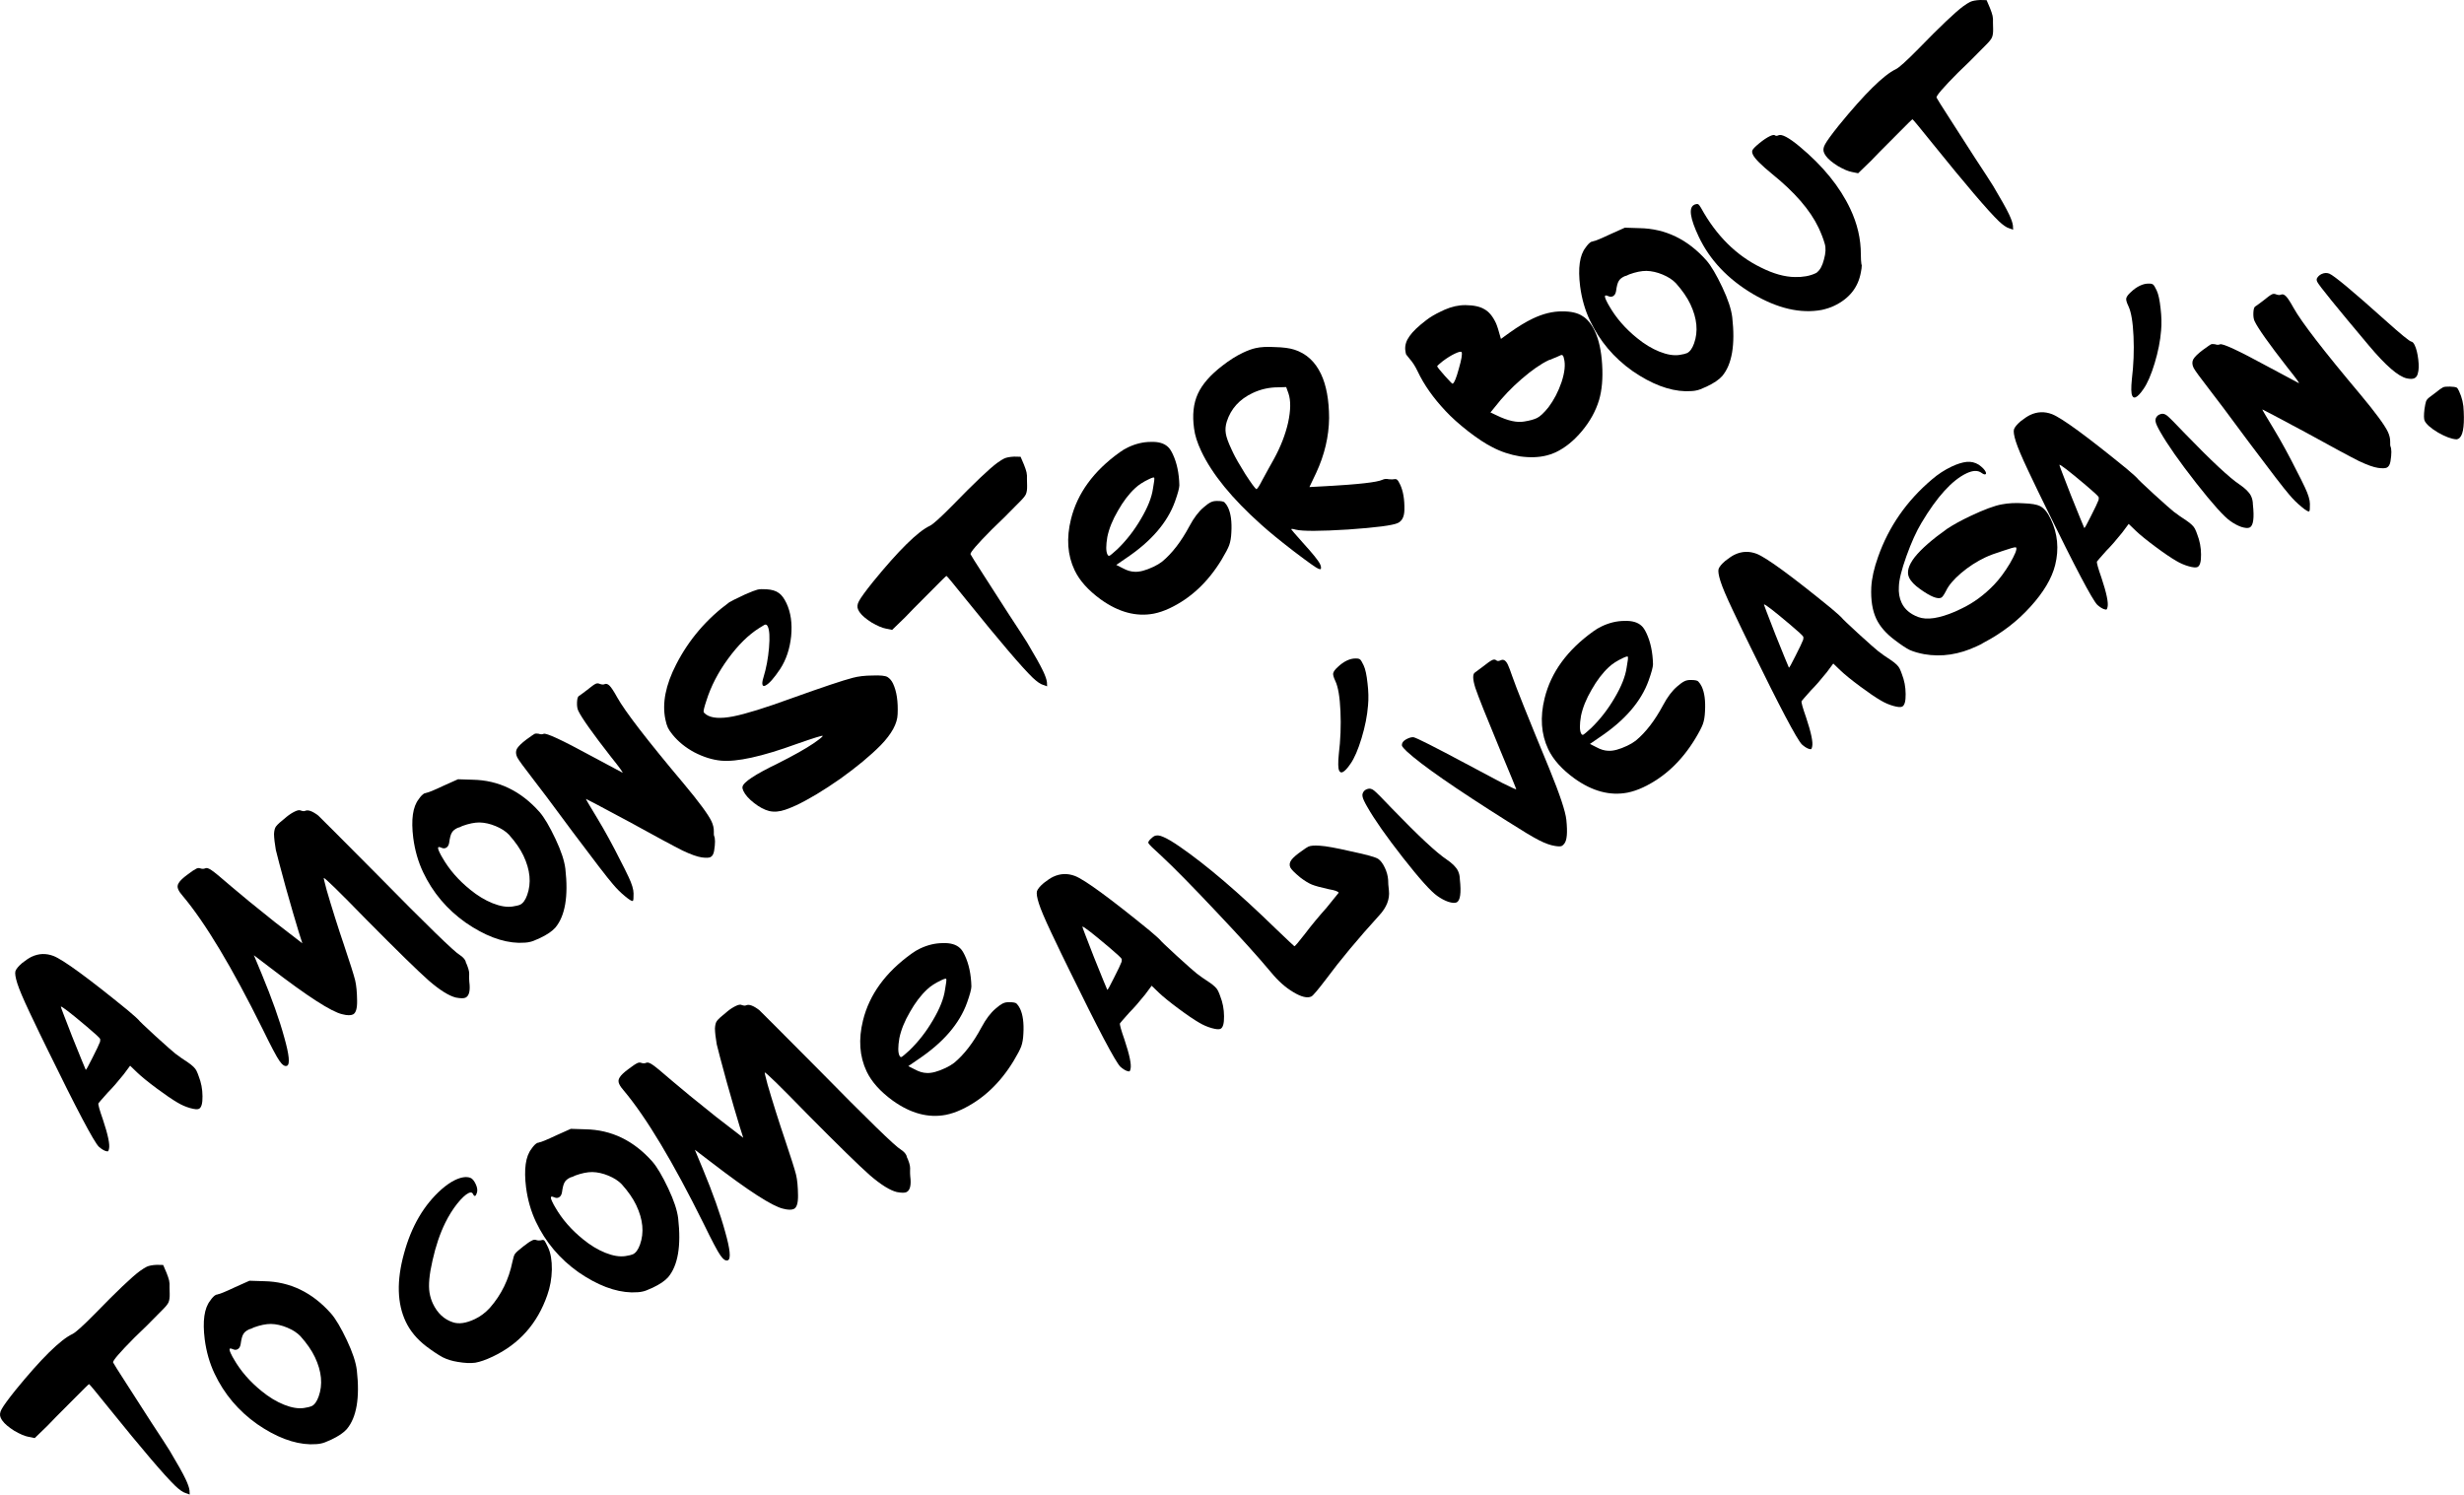 <?xml version="1.0" encoding="UTF-8"?> <svg xmlns="http://www.w3.org/2000/svg" viewBox="0 0 385.522 233.871" fill="none"><path d="M13.605 160.663C11.029 158.489 9.665 157.438 9.514 157.509C9.484 157.523 10.083 159.102 11.311 162.245C12.569 165.374 13.269 167.089 13.412 167.391C13.454 167.481 13.796 166.877 14.436 165.579C15.106 164.267 15.512 163.411 15.655 163.012C15.69 162.774 15.694 162.625 15.665 162.565C15.58 162.384 14.893 161.75 13.605 160.663ZM3.47 150.688C4.061 150.224 4.553 149.9 4.945 149.714C6.06 149.188 7.201 149.146 8.369 149.589C9.907 150.189 13.795 153.033 20.035 158.121C21.089 159.024 21.63 159.505 21.658 159.566C21.715 159.686 22.591 160.526 24.286 162.084C25.967 163.612 27.013 164.537 27.424 164.859C27.893 165.228 28.553 165.689 29.406 166.245C30.111 166.723 30.556 167.157 30.741 167.549C30.898 167.88 31.011 168.159 31.081 168.384C31.476 169.377 31.677 170.425 31.683 171.529C31.702 172.662 31.516 173.321 31.124 173.507C30.883 173.621 30.422 173.581 29.74 173.387C29.059 173.193 28.409 172.91 27.791 172.539C26.981 172.073 25.894 171.334 24.53 170.32C23.165 169.306 22.148 168.478 21.476 167.837L20.359 166.761L19.345 168.125C18.394 169.312 17.568 170.256 16.867 170.956C15.904 172.038 15.414 172.601 15.398 172.646C15.335 172.823 15.569 173.671 16.103 175.188C16.9 177.577 17.217 179.105 17.053 179.772C17.019 179.935 16.98 180.046 16.934 180.105C16.918 180.149 16.872 180.17 16.798 180.169C16.754 180.153 16.65 180.128 16.486 180.095C16.176 179.984 15.83 179.76 15.45 179.423C14.663 178.616 12.001 173.57 7.464 164.285C6.665 162.672 5.716 160.705 4.619 158.385C3.636 156.306 2.999 154.801 2.706 153.87C2.414 152.939 2.316 152.303 2.413 151.962C2.54 151.607 2.892 151.183 3.47 150.688Z" fill="black"></path><path d="M44.856 127.805C45.281 127.457 45.72 127.176 46.172 126.962C46.563 126.777 46.855 126.731 47.047 126.824C47.357 126.936 47.588 126.956 47.739 126.884C48.191 126.671 48.879 126.917 49.803 127.623C49.993 127.791 53.042 130.848 58.949 136.793C66.766 144.749 71.101 148.967 71.955 149.448C72.381 149.726 72.673 150.031 72.829 150.362C72.858 150.422 72.886 150.52 72.913 150.654C72.97 150.775 73.019 150.881 73.062 150.971C73.231 151.407 73.336 151.745 73.375 151.984C73.415 152.224 73.424 152.477 73.403 152.745C73.397 153.043 73.405 153.334 73.429 153.618C73.607 155.009 73.41 155.839 72.837 156.11C72.566 156.238 72.066 156.235 71.339 156.099C70.256 155.837 68.844 154.956 67.103 153.456C65.392 151.942 62.137 148.762 57.338 143.915C53.037 139.496 50.811 137.322 50.661 137.393C50.631 137.408 50.781 138.037 51.111 139.282C51.457 140.482 51.888 141.901 52.404 143.538C52.919 145.174 53.373 146.563 53.766 147.705C54.759 150.664 55.359 152.556 55.564 153.381C55.755 154.175 55.858 155.251 55.873 156.608C55.891 157.816 55.674 158.527 55.222 158.741C54.861 158.912 54.302 158.9 53.546 158.704C51.854 158.324 48.113 155.908 42.322 151.456L39.726 149.476L40.958 152.433C42.544 156.255 43.716 159.553 44.475 162.328C45.25 165.059 45.396 166.538 44.914 166.766C44.583 166.923 44.186 166.668 43.723 166.002C43.275 165.366 42.402 163.714 41.104 161.046C36.307 151.368 32.136 144.418 28.592 140.195C28.286 139.86 28.055 139.527 27.898 139.195C27.727 138.834 27.749 138.491 27.965 138.168C28.167 137.814 28.624 137.377 29.336 136.856C29.958 136.378 30.42 136.068 30.721 135.925C30.932 135.825 31.126 135.807 31.304 135.871C31.614 135.982 31.89 135.981 32.131 135.867C32.342 135.767 32.668 135.871 33.108 136.179C33.535 136.457 34.531 137.277 36.096 138.638C37.589 139.923 39.902 141.816 43.038 144.315L47.305 147.607L46.74 145.828C46.253 144.252 45.574 141.918 44.702 138.828C43.847 135.692 43.331 133.743 43.154 132.979C42.982 131.991 42.888 131.169 42.873 130.512C42.9 129.946 43.006 129.546 43.19 129.312C43.39 129.033 43.945 128.53 44.856 127.805Z" fill="black"></path><path d="M75.02 128.698C74.245 128.696 73.354 128.878 72.347 129.243C72.256 129.286 72.121 129.35 71.94 129.435C71.775 129.476 71.662 129.511 71.602 129.54C71.15 129.754 70.846 130.008 70.691 130.302C70.521 130.567 70.382 131.093 70.276 131.881C70.207 132.282 70.037 132.547 69.766 132.675C69.555 132.775 69.331 132.77 69.095 132.66C68.859 132.551 68.696 132.517 68.606 132.56C68.485 132.617 68.532 132.872 68.745 133.324C68.916 133.685 69.074 133.98 69.218 134.206C70.28 136.064 71.735 137.736 73.58 139.223C74.723 140.157 75.885 140.861 77.067 141.335C78.25 141.808 79.29 141.98 80.187 141.851C80.771 141.759 81.168 141.664 81.379 141.564C81.831 141.35 82.2 140.844 82.486 140.045C83.153 138.181 82.96 136.134 81.906 133.904C81.407 132.85 80.649 131.752 79.63 130.611C79.12 130.078 78.429 129.631 77.557 129.269C76.685 128.906 75.84 128.716 75.02 128.698ZM65.506 125.067C65.829 124.582 66.142 124.268 66.443 124.125C66.473 124.111 66.526 124.105 66.6 124.107L66.691 124.064C67.005 124.026 67.915 123.651 69.421 122.939L71.658 121.937L73.96 122.01C78.014 122.084 81.503 123.772 84.427 127.072C85.154 127.908 85.981 129.305 86.907 131.264C87.79 133.132 88.307 134.694 88.458 135.95C88.945 140.255 88.422 143.322 86.891 145.152C86.387 145.723 85.577 146.271 84.462 146.798C83.708 147.154 83.16 147.359 82.816 147.411C82.486 147.493 81.933 147.533 81.158 147.531C78.58 147.459 75.815 146.406 72.863 144.373C69.927 142.296 67.704 139.66 66.194 136.466C65.424 134.838 64.912 133.053 64.657 131.109C64.302 128.253 64.585 126.239 65.506 125.067Z" fill="black"></path><path d="M91.868 107.958C92.506 107.435 92.946 107.117 93.187 107.003C93.398 106.903 93.621 106.908 93.857 107.018C94.168 107.129 94.414 107.142 94.595 107.056C94.836 106.942 95.095 107.023 95.372 107.297C95.649 107.572 96.046 108.177 96.562 109.112C97.795 111.332 101.274 115.844 106.999 122.65C109.381 125.506 110.822 127.461 111.32 128.515C111.577 129.058 111.699 129.59 111.688 130.112C111.68 130.484 111.69 130.7 111.718 130.761C111.918 131.183 111.923 131.973 111.733 133.132C111.647 133.652 111.453 133.983 111.152 134.125C110.911 134.239 110.456 134.252 109.787 134.162C109.073 134.057 108.075 133.7 106.791 133.09C105.538 132.466 102.767 130.974 98.481 128.613C93.986 126.202 91.724 125.005 91.694 125.019C91.664 125.033 91.821 125.327 92.166 125.902C92.497 126.445 92.929 127.163 93.461 128.055C94.641 130.004 95.88 132.275 97.18 134.868C97.538 135.547 97.93 136.339 98.358 137.243C98.87 138.328 99.127 139.183 99.128 139.81C99.142 140.54 99.104 140.927 99.013 140.97C98.863 141.041 98.451 140.793 97.777 140.227C97.118 139.691 96.491 139.065 95.895 138.352C95.095 137.439 92.993 134.709 89.59 130.161C86.217 125.599 84.218 122.931 83.594 122.156C81.984 120.078 81.094 118.858 80.923 118.497C80.695 118.014 80.675 117.582 80.862 117.198C81.08 116.8 81.583 116.304 82.371 115.711C83.114 115.175 83.53 114.886 83.621 114.844C83.771 114.772 83.988 114.762 84.27 114.813C84.58 114.924 84.841 114.93 85.052 114.83C85.444 114.645 87.923 115.796 92.491 118.282C95.703 120.008 97.332 120.879 97.376 120.894C97.554 120.958 96.967 120.147 95.618 118.463C92.718 114.746 91.004 112.33 90.477 111.215C90.321 110.883 90.256 110.435 90.283 109.869C90.311 109.303 90.415 108.977 90.595 108.892C90.686 108.849 91.11 108.538 91.868 107.958Z" fill="black"></path><path d="M114.127 94.228C114.293 94.112 115.115 93.705 116.592 93.007C117.54 92.596 118.179 92.349 118.509 92.267C118.839 92.185 119.309 92.165 119.919 92.208C120.753 92.257 121.397 92.45 121.852 92.788C122.293 93.096 122.691 93.626 123.047 94.38C123.731 95.826 123.976 97.554 123.783 99.562C123.575 101.541 123.001 103.25 122.06 104.691C121.088 106.145 120.316 107.008 119.744 107.279C119.533 107.378 119.392 107.353 119.32 107.202C119.22 106.991 119.267 106.582 119.459 105.975C119.893 104.553 120.18 103.017 120.321 101.365C120.462 99.713 120.397 98.6 120.126 98.028C119.998 97.757 119.829 97.671 119.618 97.771C119.588 97.785 119.315 97.95 118.801 98.267C117.123 99.319 115.5 100.916 113.932 103.058C112.364 105.2 111.227 107.397 110.522 109.647C110.17 110.698 110.03 111.299 110.102 111.45C110.13 111.51 110.262 111.632 110.496 111.816C111.319 112.386 112.711 112.484 114.672 112.11C116.663 111.721 119.719 110.774 123.837 109.27C128.692 107.528 131.891 106.458 133.436 106.06C134.32 105.826 135.352 105.707 136.53 105.703C137.724 105.655 138.497 105.731 138.851 105.933C139.218 106.165 139.509 106.507 139.723 106.959C140.293 108.164 140.533 109.765 140.444 111.761C140.397 113.221 139.519 114.834 137.81 116.601C136.163 118.264 134.045 120.022 131.454 121.873C128.85 123.694 126.553 125.075 124.564 126.015C124.082 126.243 123.525 126.469 122.894 126.694C121.977 127.017 121.126 127.088 120.34 126.906C119.584 126.711 118.795 126.291 117.974 125.646C117.154 125.002 116.601 124.378 116.316 123.776C116.188 123.504 116.14 123.287 116.174 123.124C116.279 122.411 118.117 121.191 121.689 119.466C124.162 118.223 126.026 117.176 127.282 116.324C128.282 115.63 128.76 115.238 128.717 115.148C128.675 115.057 127.308 115.482 124.619 116.422C119.208 118.39 115.267 119.257 112.798 119.024C111.444 118.89 110.059 118.457 108.644 117.725C107.259 116.978 106.123 116.059 105.238 114.966C104.889 114.541 104.644 114.177 104.502 113.876C104.345 113.545 104.213 113.109 104.105 112.57C103.579 110.054 104.142 107.188 105.793 103.974C107.788 100.082 110.566 96.833 114.127 94.228Z" fill="black"></path><path d="M156.04 72.423C156.509 72.09 156.864 71.867 157.106 71.753C157.467 71.582 157.991 71.482 158.678 71.452L159.684 71.474L160.215 72.716C160.413 73.212 160.546 73.61 160.614 73.91C160.682 74.21 160.704 74.568 160.68 74.985C160.686 75.388 160.694 75.716 160.703 75.97C160.72 76.552 160.658 77.005 160.516 77.33C160.391 77.61 160.077 77.999 159.574 78.495C159.467 78.582 159.193 78.859 158.75 79.326C158.324 79.749 157.774 80.304 157.103 80.99C156.418 81.645 155.786 82.258 155.206 82.827C152.858 85.19 151.741 86.493 151.855 86.734C151.955 86.945 152.625 88.01 153.864 89.932C155.09 91.822 156.416 93.887 157.843 96.125C159.286 98.319 160.238 99.786 160.698 100.527C161.935 102.597 162.767 104.084 163.194 104.988C163.551 105.741 163.754 106.327 163.804 106.746L163.835 107.395L163.169 107.156C162.784 107.044 162.263 106.682 161.605 106.071C159.911 104.438 156.438 100.366 151.184 93.853C149.21 91.394 148.179 90.149 148.09 90.117C148.046 90.101 147.276 90.852 145.782 92.37C143.403 94.748 142.008 96.163 141.595 96.617L139.584 98.563L138.605 98.362C138.04 98.26 137.302 97.946 136.389 97.419C135.492 96.847 134.877 96.327 134.545 95.857C134.457 95.751 134.364 95.592 134.264 95.381C134.079 94.99 134.126 94.543 134.406 94.043C134.701 93.497 135.416 92.514 136.551 91.093C140.612 86.113 143.591 83.174 145.49 82.277C145.972 82.049 147.136 81.001 148.981 79.133C152.429 75.586 154.782 73.349 156.04 72.423Z" fill="black"></path><path d="M180.592 74.752C180.549 74.662 180.287 74.731 179.804 74.959C178.87 75.4 178.137 75.876 177.604 76.386C176.63 77.289 175.731 78.47 174.909 79.927C174.072 81.355 173.52 82.722 173.253 84.029C173.03 85.351 173.032 86.253 173.26 86.735C173.331 86.886 173.404 86.962 173.479 86.963C173.523 86.979 173.561 86.98 173.591 86.966C173.741 86.895 174.151 86.553 174.821 85.942C176.238 84.571 177.465 82.996 178.504 81.214C179.572 79.419 180.203 77.83 180.398 76.448C180.584 75.438 180.649 74.873 180.592 74.752ZM175.177 70.786C175.587 70.482 176.032 70.216 176.515 69.988C177.69 69.432 178.866 69.153 180.045 69.149C181.238 69.101 182.135 69.359 182.733 69.924C182.982 70.138 183.235 70.516 183.491 71.059C184.132 72.415 184.477 74.04 184.524 75.935C184.515 76.382 184.287 77.227 183.842 78.469C182.666 81.754 180.119 84.709 176.199 87.337L174.655 88.398L175.673 88.913C176.321 89.27 176.943 89.455 177.539 89.468C178.298 89.515 179.281 89.253 180.486 88.684C180.998 88.441 181.444 88.175 181.823 87.886C183.388 86.593 184.815 84.738 186.106 82.321C186.79 81.039 187.527 80.064 188.317 79.396C188.758 79.003 189.145 78.728 189.476 78.571C189.747 78.443 190.069 78.383 190.442 78.391C191.068 78.39 191.454 78.466 191.6 78.618C191.818 78.847 191.999 79.111 192.141 79.413C192.583 80.347 192.756 81.648 192.659 83.316C192.627 84.105 192.515 84.766 192.325 85.299C192.15 85.787 191.753 86.546 191.134 87.576C188.999 91.093 186.289 93.627 183.004 95.18C182.161 95.579 181.334 95.859 180.526 96.02C177.786 96.541 175.021 95.802 172.232 93.802C170.266 92.372 168.898 90.844 168.129 89.216C167.017 86.866 166.83 84.208 167.566 81.242C168.565 77.193 171.102 73.708 175.177 70.786Z" fill="black"></path><path d="M199.985 60.607C198.583 60.606 197.25 60.904 195.984 61.503C193.935 62.472 192.59 63.955 191.949 65.954C191.741 66.606 191.69 67.238 191.796 67.852C191.887 68.435 192.182 69.254 192.681 70.309L192.959 70.897C193.301 71.62 193.933 72.722 194.854 74.204C195.791 75.641 196.363 76.421 196.569 76.545L196.614 76.524C196.765 76.453 197.051 76.004 197.472 75.179C197.643 74.839 197.969 74.243 198.45 73.389C198.947 72.49 199.227 71.989 199.289 71.886C200.36 69.942 201.111 68.02 201.541 66.121C201.956 64.192 201.974 62.671 201.596 61.56L201.238 60.568L199.985 60.607ZM191.293 57.195C192.37 56.354 193.436 55.684 194.49 55.185C195.244 54.829 195.905 54.59 196.475 54.469C197.239 54.292 198.246 54.239 199.497 54.312C200.764 54.34 201.767 54.474 202.508 54.713C204.373 55.306 205.769 56.582 206.695 58.541C207.521 60.289 207.941 62.579 207.953 65.412C207.919 68.304 207.244 71.167 205.929 74.001L204.874 76.214L207.516 76.071C212.547 75.794 215.469 75.463 216.283 75.079C216.584 74.936 216.92 74.906 217.291 74.989C217.678 75.027 217.954 75.026 218.119 74.985C218.358 74.946 218.522 74.979 218.609 75.085C218.726 75.177 218.877 75.419 219.062 75.811C219.547 76.836 219.771 78.168 219.735 79.807C219.712 80.85 219.369 81.528 218.706 81.842C217.922 82.212 215.336 82.55 210.945 82.856C206.541 83.132 203.797 83.138 202.714 82.876C202.285 82.747 202.054 82.727 202.022 82.816C202.065 82.906 202.676 83.613 203.854 84.936C205.383 86.61 206.275 87.718 206.532 88.261C206.618 88.441 206.667 88.584 206.679 88.689C206.704 88.898 206.687 89.017 206.627 89.045C206.611 89.09 206.492 89.072 206.27 88.993C205.959 88.882 204.711 87.997 202.526 86.338C200.327 84.65 198.584 83.225 197.298 82.063C192.765 78.012 189.651 74.194 187.955 70.607C187.329 69.282 186.952 68.095 186.826 67.049C186.53 64.94 186.726 63.133 187.415 61.627C188.104 60.121 189.397 58.644 191.293 57.195Z" fill="black"></path><path d="M244.176 55.588C243.664 55.83 243.25 56.007 242.935 56.119C242.874 56.148 242.784 56.191 242.663 56.247C242.529 56.274 242.416 56.309 242.326 56.352C241.09 56.936 239.674 57.919 238.078 59.3C236.482 60.681 235.101 62.127 233.935 63.637L233.199 64.538L234.195 65.007C235.921 65.85 237.36 66.165 238.513 65.952C239.336 65.821 239.989 65.642 240.471 65.414C240.953 65.186 241.554 64.625 242.275 63.731C243.135 62.587 243.82 61.268 244.33 59.773C244.826 58.249 244.95 57.029 244.702 56.114C244.623 55.635 244.448 55.459 244.176 55.588ZM227.632 55.335C227.059 55.605 226.432 55.994 225.75 56.501C225.188 56.951 224.891 57.22 224.86 57.309L224.881 57.354C224.966 57.535 225.366 58.028 226.079 58.834C226.777 59.61 227.171 60.014 227.26 60.046L227.305 60.024C227.546 59.91 227.861 59.135 228.251 57.697C228.67 56.245 228.816 55.383 228.688 55.112C228.617 54.961 228.264 55.036 227.632 55.335ZM223.163 50.092C223.754 49.628 224.517 49.175 225.451 48.734L225.994 48.477C227.123 47.98 228.224 47.736 229.298 47.745C230.594 47.759 231.581 47.974 232.258 48.392C232.95 48.765 233.546 49.479 234.045 50.533C234.23 50.925 234.495 51.758 234.839 53.033C235.249 52.729 235.688 52.411 236.158 52.078C237.536 51.095 238.768 50.347 239.853 49.834C241.45 49.079 242.971 48.71 244.417 48.727C245.774 48.712 246.828 48.951 247.577 49.445C248.343 49.894 248.996 50.692 249.537 51.837C250.165 53.163 250.544 54.901 250.674 57.051C250.807 59.2 250.647 61.046 250.195 62.586C249.68 64.305 248.787 65.925 247.516 67.448C246.245 68.97 244.871 70.081 243.394 70.779C242.942 70.993 242.484 71.154 242.019 71.263C240.805 71.579 239.409 71.63 237.834 71.417C236.274 71.158 234.831 70.679 233.504 69.979C232.442 69.449 231.186 68.623 229.734 67.503C228.268 66.353 227.084 65.29 226.181 64.316C224.258 62.276 222.805 60.216 221.822 58.137C221.438 57.323 221.012 56.657 220.547 56.14C220.198 55.715 220.017 55.487 220.003 55.457C219.96 55.367 219.913 55.112 219.863 54.694C219.819 53.977 220.043 53.281 220.535 52.606C221.013 51.901 221.889 51.063 223.163 50.092Z" fill="black"></path><path d="M257.593 42.388C256.816 42.386 255.926 42.568 254.919 42.933C254.827 42.976 254.692 43.04 254.512 43.125C254.347 43.166 254.235 43.201 254.175 43.23C253.722 43.443 253.418 43.698 253.263 43.992C253.093 44.257 252.953 44.783 252.848 45.571C252.778 45.972 252.608 46.237 252.338 46.365C252.126 46.465 251.904 46.46 251.666 46.35C251.431 46.241 251.266 46.207 251.176 46.25C251.057 46.307 251.104 46.561 251.316 47.013C251.489 47.375 251.646 47.669 251.789 47.896C252.853 49.754 254.307 51.426 256.151 52.913C257.295 53.847 258.457 54.551 259.639 55.025C260.821 55.498 261.86 55.67 262.76 55.541C263.342 55.449 263.739 55.354 263.951 55.254C264.404 55.04 264.771 54.534 265.058 53.735C265.725 51.871 265.53 49.824 264.476 47.594C263.979 46.54 263.219 45.442 262.202 44.301C261.69 43.768 261.001 43.321 260.129 42.958C259.257 42.596 258.412 42.406 257.593 42.388ZM248.077 38.756C248.401 38.272 248.713 37.958 249.015 37.815C249.045 37.801 249.097 37.795 249.172 37.796L249.262 37.754C249.576 37.716 250.487 37.341 251.993 36.629L254.23 35.627L256.531 35.7C260.586 35.774 264.074 37.462 267 40.761C267.727 41.597 268.551 42.995 269.478 44.954C270.36 46.822 270.877 48.384 271.03 49.64C271.517 53.945 270.995 57.012 269.463 58.842C268.958 59.413 268.149 59.961 267.032 60.488C266.28 60.845 265.73 61.049 265.388 61.101C265.058 61.183 264.504 61.223 263.729 61.221C261.151 61.149 258.387 60.096 255.434 58.063C252.498 55.986 250.274 53.35 248.765 50.156C247.996 48.528 247.483 46.743 247.228 44.799C246.873 41.943 247.157 39.929 248.077 38.756Z" fill="black"></path><path d="M274.175 23.543C274.253 23.321 274.613 22.949 275.25 22.426C275.889 21.903 276.449 21.528 276.931 21.3C277.291 21.129 277.546 21.083 277.693 21.16C277.826 21.283 278.011 21.287 278.253 21.173C278.765 20.931 279.869 21.514 281.568 22.923C285.214 25.956 287.857 29.205 289.494 32.67C290.606 35.021 291.158 37.396 291.15 39.796C291.158 40.125 291.165 40.416 291.175 40.669C291.185 40.923 291.203 41.117 291.23 41.252L291.27 41.454C291.3 41.44 291.305 41.492 291.288 41.611C291.288 41.686 291.275 41.82 291.258 42.013C291.238 42.207 291.203 42.407 291.155 42.615C290.728 44.991 289.326 46.742 286.945 47.867C286.403 48.124 285.766 48.333 285.031 48.496C281.708 49.108 278.103 48.269 274.218 45.976C270.318 43.654 267.504 40.669 265.78 37.023C264.414 34.13 264.181 32.47 265.086 32.043L265.221 31.979C265.445 31.909 265.61 31.905 265.713 31.967C265.818 32.029 265.963 32.219 266.148 32.536C268.529 36.867 271.657 39.978 275.537 41.868C277.468 42.835 279.232 43.329 280.829 43.349C282.096 43.377 283.165 43.184 284.039 42.771C284.099 42.742 284.159 42.714 284.219 42.686C284.264 42.627 284.304 42.59 284.334 42.576C284.789 42.214 285.139 41.55 285.384 40.586C285.659 39.608 285.699 38.797 285.504 38.151C285.284 37.371 284.959 36.529 284.532 35.625C283.235 32.883 280.799 30.071 277.226 27.189C275.542 25.81 274.558 24.819 274.273 24.216C274.143 23.945 274.11 23.721 274.175 23.543Z" fill="black"></path><path d="M307.183 0.971C307.651 0.638 308.008 0.415 308.248 0.301C308.61 0.13 309.135 0.03 309.819 0L310.826 0.022L311.358 1.264C311.556 1.76 311.688 2.158 311.756 2.458C311.826 2.758 311.846 3.116 311.823 3.533C311.828 3.936 311.836 4.264 311.846 4.518C311.863 5.1 311.801 5.553 311.658 5.878C311.533 6.158 311.218 6.547 310.716 7.042C310.609 7.13 310.336 7.407 309.892 7.874C309.467 8.297 308.917 8.852 308.245 9.538C307.561 10.193 306.928 10.806 306.349 11.374C304 13.738 302.883 15.041 302.998 15.282C303.098 15.493 303.768 16.558 305.007 18.479C306.231 20.37 307.558 22.435 308.985 24.673C310.429 26.867 311.381 28.334 311.841 29.075C313.077 31.145 313.909 32.631 314.337 33.536C314.694 34.289 314.896 34.875 314.946 35.293L314.976 35.943L314.312 35.704C313.927 35.591 313.405 35.23 312.748 34.619C311.054 32.986 307.581 28.914 302.326 22.401C300.352 19.942 299.32 18.697 299.233 18.665C299.188 18.649 298.418 19.4 296.924 20.918C294.546 23.296 293.149 24.711 292.737 25.165L290.726 27.111L289.746 26.91C289.181 26.808 288.444 26.494 287.532 25.967C286.635 25.395 286.018 24.875 285.686 24.405C285.601 24.299 285.506 24.14 285.406 23.929C285.221 23.538 285.269 23.091 285.549 22.591C285.843 22.045 286.558 21.062 287.692 19.641C291.755 14.661 294.733 11.722 296.632 10.825C297.114 10.597 298.279 9.549 300.122 7.681C303.57 4.134 305.924 1.897 307.183 0.971Z" fill="black"></path><path d="M21.886 198.889C22.356 198.557 22.711 198.333 22.952 198.22C23.314 198.049 23.838 197.948 24.524 197.919L25.53 197.941L26.062 199.183C26.26 199.679 26.393 200.077 26.461 200.377C26.529 200.677 26.551 201.035 26.526 201.452C26.532 201.855 26.54 202.183 26.549 202.437C26.566 203.018 26.504 203.472 26.363 203.796C26.237 204.077 25.923 204.465 25.42 204.961C25.314 205.048 25.039 205.326 24.597 205.793C24.17 206.216 23.621 206.77 22.95 207.456C22.264 208.112 21.632 208.725 21.053 209.293C18.705 211.657 17.588 212.959 17.701 213.2C17.801 213.411 18.471 214.477 19.711 216.398C20.937 218.289 22.263 220.353 23.69 222.592C25.132 224.785 26.084 226.252 26.545 226.993C27.782 229.063 28.614 230.55 29.041 231.454C29.397 232.208 29.6 232.794 29.651 233.212L29.681 233.861L29.015 233.623C28.63 233.51 28.109 233.148 27.452 232.537C25.758 230.905 22.284 226.832 17.03 220.32C15.057 217.861 14.025 216.616 13.937 216.584C13.892 216.568 13.123 217.319 11.628 218.837C9.25 221.215 7.854 222.63 7.442 223.083L5.431 225.029L4.451 224.829C3.887 224.727 3.148 224.413 2.235 223.885C1.338 223.314 0.724 222.793 0.391 222.324C0.304 222.218 0.21 222.059 0.111 221.848C-0.074 221.456 -0.027 221.01 0.252 220.509C0.547 219.964 1.262 218.981 2.397 217.56C6.458 212.58 9.438 209.641 11.336 208.744C11.818 208.516 12.982 207.468 14.827 205.6C18.275 202.053 20.628 199.816 21.886 198.889Z" fill="black"></path><path d="M42.393 207.168C41.618 207.166 40.727 207.348 39.72 207.713C39.629 207.756 39.494 207.82 39.313 207.906C39.148 207.947 39.035 207.981 38.975 208.01C38.523 208.224 38.219 208.478 38.064 208.773C37.894 209.037 37.755 209.564 37.649 210.351C37.58 210.753 37.41 211.017 37.139 211.145C36.928 211.245 36.705 211.24 36.468 211.131C36.232 211.021 36.069 210.988 35.979 211.03C35.858 211.087 35.905 211.342 36.118 211.794C36.289 212.156 36.447 212.45 36.591 212.676C37.653 214.534 39.108 216.206 40.954 217.693C42.096 218.628 43.258 219.332 44.441 219.805C45.623 220.278 46.663 220.451 47.56 220.321C48.144 220.23 48.541 220.134 48.752 220.034C49.204 219.821 49.573 219.314 49.859 218.516C50.526 216.652 50.333 214.605 49.279 212.375C48.78 211.32 48.022 210.222 47.003 209.082C46.493 208.548 45.802 208.101 44.93 207.739C44.058 207.377 43.213 207.186 42.393 207.168ZM32.879 203.537C33.202 203.052 33.515 202.738 33.816 202.596C33.846 202.581 33.899 202.575 33.973 202.577L34.064 202.534C34.378 202.496 35.288 202.121 36.795 201.409L39.031 200.407L41.333 200.48C45.387 200.555 48.876 202.242 51.8 205.542C52.527 206.378 53.354 207.775 54.28 209.734C55.163 211.602 55.68 213.164 55.831 214.42C56.318 218.725 55.795 221.792 54.264 223.622C53.76 224.193 52.95 224.742 51.835 225.269C51.082 225.625 50.533 225.829 50.189 225.881C49.859 225.963 49.306 226.003 48.531 226.001C45.953 225.929 43.188 224.877 40.236 222.843C37.3 220.766 35.077 218.13 33.567 214.936C32.797 213.309 32.285 211.523 32.03 209.579C31.675 206.723 31.958 204.709 32.879 203.537Z" fill="black"></path><path d="M69.109 186.077C69.869 185.423 70.566 184.946 71.198 184.647C72.163 184.191 72.956 184.074 73.577 184.297C73.888 184.408 74.171 184.735 74.427 185.277C74.655 185.759 74.728 186.186 74.645 186.557C74.451 187.239 74.233 187.323 73.991 186.811C73.877 186.57 73.654 186.528 73.323 186.684C72.841 186.912 72.24 187.473 71.519 188.367C70.829 189.246 70.21 190.239 69.664 191.345C68.837 193.027 68.175 194.98 67.679 197.206C67.168 199.401 67.011 201.098 67.208 202.295C67.314 202.908 67.488 203.471 67.73 203.984C68.443 205.49 69.495 206.468 70.887 206.916C71.804 207.219 72.941 207.051 74.297 206.409C75.171 205.996 75.959 205.403 76.662 204.628C78.436 202.609 79.608 200.212 80.176 197.436C80.309 196.783 80.445 196.369 80.583 196.193C80.737 195.973 81.178 195.58 81.907 195.014C82.468 194.565 82.93 194.254 83.291 194.083C83.502 193.984 83.696 193.966 83.874 194.029C84.14 194.124 84.438 194.131 84.768 194.049C84.963 193.993 85.111 194.034 85.213 194.17C85.3 194.277 85.479 194.616 85.75 195.189C86.163 196.063 86.361 197.222 86.344 198.668C86.312 200.084 86.074 201.413 85.63 202.656C84.085 207.11 81.234 210.32 77.075 212.286C76.02 212.784 75.119 213.1 74.37 213.232C73.608 213.335 72.684 213.292 71.6 213.104C70.723 212.966 69.946 212.725 69.268 212.382C68.575 212.009 67.715 211.438 66.689 210.67C65.237 209.55 64.17 208.266 63.486 206.82C62.132 203.957 62.039 200.406 63.206 196.168C64.359 191.899 66.327 188.535 69.109 186.077Z" fill="black"></path><path d="M92.671 183.4C91.896 183.398 91.004 183.579 89.998 183.945C89.907 183.987 89.771 184.051 89.591 184.137C89.426 184.178 89.313 184.213 89.253 184.241C88.801 184.455 88.497 184.709 88.341 185.004C88.172 185.269 88.033 185.795 87.926 186.583C87.858 186.984 87.688 187.248 87.417 187.377C87.206 187.476 86.983 187.472 86.746 187.362C86.51 187.252 86.347 187.219 86.256 187.262C86.136 187.319 86.183 187.573 86.396 188.025C86.567 188.387 86.725 188.681 86.869 188.908C87.931 190.765 89.385 192.437 91.231 193.924C92.374 194.859 93.536 195.563 94.718 196.037C95.901 196.51 96.941 196.682 97.838 196.552C98.422 196.461 98.819 196.365 99.03 196.266C99.482 196.052 99.851 195.546 100.137 194.747C100.804 192.883 100.611 190.836 99.557 188.606C99.058 187.551 98.299 186.454 97.281 185.313C96.771 184.78 96.08 184.332 95.208 183.97C94.336 183.608 93.491 183.418 92.671 183.4ZM83.156 179.768C83.48 179.283 83.793 178.97 84.094 178.827C84.124 178.813 84.176 178.806 84.251 178.808L84.341 178.766C84.655 178.728 85.566 178.353 87.072 177.64L89.309 176.638L91.611 176.711C95.665 176.786 99.154 178.473 102.078 181.773C102.805 182.609 103.631 184.007 104.557 185.965C105.441 187.834 105.958 189.396 106.109 190.651C106.596 194.956 106.074 198.024 104.542 199.854C104.037 200.424 103.228 200.973 102.113 201.5C101.359 201.856 100.811 202.06 100.467 202.112C100.137 202.194 99.584 202.234 98.809 202.232C96.231 202.161 93.466 201.108 90.514 199.075C87.578 196.997 85.355 194.361 83.844 191.167C83.075 189.54 82.563 187.754 82.308 185.81C81.953 182.955 82.236 180.941 83.156 179.768Z" fill="black"></path><path d="M113.844 158.237C114.269 157.889 114.708 157.608 115.16 157.394C115.551 157.209 115.843 157.163 116.035 157.256C116.346 157.368 116.576 157.388 116.727 157.316C117.179 157.103 117.867 157.349 118.791 158.055C118.981 158.224 122.03 161.28 127.937 167.225C135.754 175.181 140.089 179.399 140.943 179.88C141.369 180.158 141.661 180.463 141.818 180.794C141.846 180.854 141.874 180.952 141.901 181.087C141.958 181.207 142.008 181.313 142.05 181.403C142.22 181.839 142.324 182.177 142.363 182.416C142.403 182.656 142.412 182.909 142.391 183.177C142.385 183.475 142.393 183.766 142.417 184.05C142.595 185.441 142.398 186.271 141.825 186.542C141.554 186.67 141.055 186.667 140.327 186.531C139.244 186.269 137.832 185.388 136.091 183.888C134.38 182.375 131.125 179.194 126.327 174.347C122.025 169.928 119.799 167.754 119.649 167.825C119.619 167.84 119.769 168.469 120.099 169.714C120.446 170.915 120.877 172.333 121.392 173.97C121.908 175.606 122.362 176.995 122.754 178.137C123.747 181.096 124.347 182.988 124.552 183.813C124.743 184.607 124.846 185.683 124.861 187.04C124.879 188.248 124.663 188.959 124.211 189.173C123.849 189.344 123.29 189.332 122.534 189.136C120.843 188.756 117.101 186.34 111.31 181.888L108.714 179.908L109.946 182.865C111.532 186.687 112.704 189.985 113.463 192.76C114.238 195.491 114.384 196.971 113.902 197.199C113.571 197.355 113.174 197.1 112.711 196.434C112.263 195.798 111.39 194.146 110.092 191.478C105.295 181.8 101.125 174.85 97.58 170.627C97.274 170.292 97.043 169.959 96.886 169.627C96.715 169.266 96.738 168.923 96.953 168.6C97.155 168.247 97.612 167.809 98.324 167.288C98.946 166.81 99.408 166.5 99.709 166.357C99.92 166.257 100.114 166.239 100.292 166.303C100.602 166.414 100.878 166.413 101.119 166.299C101.33 166.199 101.656 166.303 102.097 166.611C102.523 166.889 103.519 167.709 105.084 169.07C106.576 170.355 108.891 172.248 112.026 174.747L116.292 178.039L115.728 176.26C115.241 174.684 114.562 172.351 113.691 169.26C112.835 166.125 112.319 164.175 112.142 163.411C111.97 162.423 111.876 161.601 111.861 160.944C111.888 160.378 111.994 159.978 112.178 159.744C112.378 159.465 112.933 158.962 113.844 158.237Z" fill="black"></path><path d="M148.053 153.181C148.01 153.09 147.748 153.159 147.266 153.387C146.332 153.829 145.598 154.304 145.065 154.815C144.091 155.718 143.193 156.898 142.37 158.356C141.534 159.784 140.982 161.151 140.714 162.457C140.491 163.779 140.494 164.681 140.722 165.164C140.793 165.314 140.866 165.39 140.94 165.392C140.985 165.408 141.022 165.409 141.052 165.394C141.203 165.323 141.613 164.982 142.282 164.37C143.699 163 144.927 161.424 145.965 159.643C147.033 157.847 147.665 156.259 147.859 154.876C148.046 153.866 148.11 153.301 148.053 153.181ZM142.639 149.214C143.048 148.91 143.494 148.645 143.976 148.416C145.151 147.861 146.328 147.581 147.506 147.577C148.7 147.529 149.596 147.788 150.195 148.352C150.444 148.567 150.696 148.945 150.953 149.487C151.594 150.843 151.938 152.469 151.986 154.363C151.976 154.81 151.748 155.655 151.304 156.898C150.128 160.182 147.58 163.138 143.661 165.765L142.116 166.827L143.134 167.341C143.782 167.699 144.404 167.884 145 167.897C145.76 167.943 146.742 167.682 147.947 167.112C148.46 166.87 148.905 166.604 149.285 166.314C150.849 165.021 152.276 163.167 153.567 160.75C154.252 159.468 154.989 158.493 155.779 157.824C156.22 157.431 156.606 157.157 156.937 157C157.209 156.871 157.531 156.811 157.903 156.82C158.529 156.819 158.916 156.894 159.061 157.047C159.28 157.275 159.46 157.54 159.603 157.841C160.044 158.775 160.217 160.076 160.121 161.744C160.088 162.534 159.977 163.195 159.786 163.727C159.611 164.216 159.214 164.975 158.595 166.005C156.46 169.521 153.75 172.056 150.466 173.609C149.622 174.008 148.796 174.287 147.987 174.449C145.247 174.97 142.482 174.23 139.694 172.231C137.727 170.8 136.359 169.272 135.59 167.645C134.479 165.294 134.292 162.636 135.028 159.67C136.027 155.622 138.564 152.137 142.639 149.214Z" fill="black"></path><path d="M173.437 148.149C170.861 145.975 169.497 144.923 169.347 144.995C169.317 145.009 169.915 146.588 171.144 149.731C172.402 152.86 173.102 154.575 173.244 154.876C173.287 154.967 173.628 154.363 174.268 153.065C174.938 151.753 175.345 150.897 175.488 150.498C175.523 150.26 175.526 150.111 175.498 150.05C175.412 149.87 174.725 149.236 173.437 148.149ZM163.302 138.174C163.894 137.71 164.386 137.385 164.777 137.2C165.892 136.673 167.034 136.631 168.202 137.074C169.739 137.675 173.628 140.519 179.867 145.607C180.921 146.51 181.462 146.991 181.49 147.052C181.547 147.172 182.424 148.011 184.119 149.57C185.8 151.098 186.845 152.023 187.256 152.345C187.725 152.713 188.386 153.175 189.238 153.731C189.943 154.208 190.388 154.643 190.574 155.035C190.73 155.366 190.844 155.645 190.913 155.87C191.309 156.863 191.509 157.911 191.515 159.014C191.534 160.148 191.349 160.807 190.957 160.993C190.716 161.106 190.254 161.066 189.573 160.872C188.891 160.678 188.241 160.396 187.623 160.024C186.814 159.559 185.726 158.82 184.362 157.805C182.998 156.791 181.98 155.964 181.308 155.323L180.191 154.247L179.177 155.611C178.227 156.798 177.401 157.741 176.699 158.442C175.736 159.524 175.247 160.087 175.231 160.131C175.167 160.309 175.402 161.156 175.935 162.674C176.732 165.062 177.049 166.59 176.885 167.258C176.852 167.421 176.812 167.532 176.766 167.59C176.75 167.635 176.705 167.656 176.63 167.655C176.586 167.639 176.482 167.614 176.319 167.581C176.008 167.469 175.663 167.246 175.283 166.909C174.495 166.102 171.833 161.055 167.296 151.771C166.497 150.158 165.549 148.191 164.452 145.871C163.469 143.791 162.831 142.286 162.539 141.356C162.246 140.425 162.148 139.789 162.245 139.448C162.372 139.093 162.725 138.668 163.302 138.174Z" fill="black"></path><path d="M179.959 131.35C180.264 131.059 180.477 130.885 180.597 130.828C180.959 130.656 181.42 130.696 181.981 130.948C182.572 131.184 183.441 131.695 184.586 132.481C188.801 135.392 193.814 139.677 199.623 145.337C201.507 147.138 202.471 148.046 202.515 148.062C202.604 148.094 203.163 147.443 204.191 146.109C205.143 144.847 206.269 143.486 207.569 142.023L209.454 139.694C209.354 139.483 208.844 139.3 207.923 139.146C206.647 138.864 205.758 138.621 205.255 138.416C204.753 138.211 204.157 137.848 203.468 137.326C202.56 136.575 202.035 136.049 201.892 135.748C201.707 135.356 201.76 134.962 202.052 134.566C202.344 134.17 202.922 133.675 203.785 133.083C204.194 132.779 204.504 132.577 204.715 132.477C205.047 132.321 205.651 132.275 206.53 132.338C207.438 132.388 209.072 132.685 211.43 133.229C213.805 133.729 215.205 134.118 215.632 134.396C216.014 134.657 216.361 135.12 216.675 135.783C216.974 136.416 217.146 137.053 217.192 137.695C217.184 138.068 217.224 138.62 217.312 139.353C217.461 140.683 216.963 141.969 215.818 143.212C212.471 146.895 209.684 150.241 207.456 153.248C206.181 154.92 205.423 155.813 205.182 155.927C204.55 156.226 203.615 156.004 202.379 155.261C201.157 154.548 199.98 153.501 198.847 152.119C196.887 149.765 194.026 146.6 190.267 142.626C186.494 138.621 183.621 135.703 181.648 133.87C180.435 132.785 179.778 132.137 179.678 131.925C179.621 131.805 179.715 131.613 179.959 131.35Z" fill="black"></path><path d="M209.326 104.361C209.783 103.923 210.252 103.591 210.734 103.363C211.217 103.135 211.681 103.026 212.128 103.036C212.456 103.028 212.686 103.085 212.818 103.207C212.935 103.299 213.115 103.601 213.357 104.114C213.628 104.686 213.831 105.623 213.966 106.923C214.117 108.179 214.144 109.327 214.046 110.369C213.922 111.977 213.586 113.684 213.039 115.491C212.492 117.298 211.911 118.642 211.295 119.523C210.817 120.228 210.413 120.659 210.081 120.816C209.84 120.929 209.655 120.851 209.527 120.58C209.356 120.218 209.338 119.36 209.472 118.006C209.745 115.776 209.832 113.541 209.732 111.303C209.632 109.064 209.368 107.492 208.941 106.588C208.67 106.016 208.553 105.611 208.588 105.373C208.639 105.091 208.885 104.753 209.326 104.361ZM213.206 124.15C213.333 123.795 213.592 123.562 213.982 123.451C214.297 123.339 214.631 123.421 214.983 123.697C215.335 123.973 216.283 124.926 217.827 126.555C221.938 130.806 224.773 133.448 226.33 134.481C227.256 135.113 227.854 135.715 228.124 136.287C228.31 136.679 228.404 137.114 228.409 137.591C228.645 139.728 228.477 140.932 227.904 141.203C227.633 141.331 227.194 141.299 226.587 141.107C226.01 140.9 225.442 140.597 224.885 140.197C223.901 139.519 222.111 137.527 219.515 134.219C216.904 130.881 215.04 128.223 213.92 126.245C213.762 125.988 213.59 125.664 213.405 125.272C213.177 124.79 213.111 124.416 213.206 124.15Z" fill="black"></path><path d="M232.025 104.303C232.693 103.766 233.177 103.426 233.479 103.284C233.72 103.17 233.928 103.182 234.104 103.32C234.25 103.472 234.489 103.47 234.82 103.314C235.242 103.114 235.609 103.346 235.923 104.009C236.094 104.371 236.319 104.964 236.599 105.79C237.159 107.443 239.11 112.309 242.45 120.39C244.063 124.347 244.937 126.975 245.072 128.275C245.281 130.278 245.172 131.528 244.743 132.026C244.605 132.201 244.476 132.318 244.355 132.375C244.175 132.46 243.824 132.46 243.304 132.374C242.591 132.269 241.748 131.967 240.775 131.468C239.802 130.97 238.153 129.979 235.831 128.497C227.639 123.336 222.396 119.694 220.103 117.571C219.694 117.174 219.454 116.901 219.382 116.75C219.326 116.63 219.329 116.481 219.392 116.303C219.488 116.037 219.761 115.797 220.213 115.583C220.575 115.412 220.89 115.337 221.158 115.358C221.647 115.458 224.383 116.838 229.364 119.498C231.633 120.711 233.505 121.706 234.979 122.484C236.469 123.218 237.221 123.562 237.237 123.518C237.253 123.473 236.418 121.435 234.733 117.402C232.581 112.225 231.281 108.969 230.833 107.632C230.401 106.25 230.389 105.445 230.797 105.215C230.857 105.187 231.266 104.883 232.025 104.303Z" fill="black"></path><path d="M254.699 102.764C254.657 102.673 254.395 102.742 253.912 102.97C252.978 103.412 252.246 103.888 251.711 104.398C250.739 105.3 249.84 106.481 249.017 107.939C248.181 109.367 247.629 110.734 247.361 112.04C247.139 113.362 247.141 114.264 247.369 114.746C247.44 114.897 247.513 114.973 247.588 114.975C247.632 114.991 247.669 114.991 247.699 114.977C247.85 114.906 248.26 114.565 248.93 113.953C250.347 112.583 251.574 111.007 252.613 109.226C253.68 107.43 254.312 105.841 254.507 104.459C254.692 103.449 254.757 102.884 254.699 102.764ZM249.286 98.798C249.695 98.493 250.142 98.227 250.624 98C251.799 97.444 252.975 97.164 254.152 97.16C255.346 97.112 256.243 97.37 256.843 97.935C257.09 98.149 257.343 98.528 257.6 99.07C258.24 100.426 258.585 102.052 258.632 103.946C258.622 104.393 258.395 105.238 257.95 106.481C256.776 109.765 254.227 112.721 250.307 115.348L248.764 116.41L249.781 116.924C250.429 117.281 251.052 117.467 251.649 117.48C252.406 117.526 253.39 117.265 254.594 116.695C255.107 116.453 255.551 116.187 255.931 115.897C257.495 114.604 258.924 112.75 260.214 110.333C260.898 109.051 261.635 108.075 262.425 107.407C262.867 107.014 263.254 106.739 263.584 106.583C263.856 106.455 264.179 106.394 264.551 106.403C265.176 106.402 265.563 106.477 265.708 106.629C265.928 106.858 266.108 107.123 266.25 107.424C266.692 108.358 266.865 109.659 266.767 111.327C266.735 112.117 266.625 112.778 266.432 113.31C266.258 113.798 265.863 114.557 265.243 115.588C263.107 119.104 260.398 121.639 257.113 123.192C256.268 123.59 255.444 123.87 254.634 124.031C251.894 124.553 249.13 123.813 246.341 121.813C244.374 120.384 243.007 118.855 242.237 117.228C241.126 114.877 240.939 112.219 241.675 109.253C242.674 105.205 245.211 101.72 249.286 98.798Z" fill="black"></path><path d="M280.084 97.732C277.508 95.558 276.144 94.506 275.994 94.578C275.964 94.592 276.564 96.171 277.791 99.314C279.047 102.443 279.75 104.158 279.892 104.459C279.934 104.55 280.274 103.946 280.916 102.648C281.586 101.336 281.991 100.48 282.136 100.081C282.171 99.843 282.173 99.694 282.146 99.634C282.058 99.453 281.374 98.819 280.084 97.732ZM269.95 87.757C270.54 87.293 271.032 86.968 271.424 86.783C272.539 86.256 273.681 86.214 274.85 86.657C276.387 87.258 280.274 90.102 286.516 95.19C287.567 96.093 288.11 96.574 288.137 96.634C288.195 96.755 289.072 97.594 290.766 99.153C292.447 100.681 293.491 101.606 293.904 101.928C294.371 102.296 295.033 102.758 295.885 103.313C296.59 103.791 297.037 104.226 297.222 104.618C297.377 104.949 297.492 105.228 297.561 105.453C297.956 106.446 298.156 107.494 298.161 108.597C298.181 109.731 297.996 110.39 297.604 110.575C297.364 110.689 296.902 110.649 296.22 110.455C295.538 110.261 294.888 109.979 294.271 109.607C293.461 109.142 292.375 108.402 291.01 107.388C289.646 106.374 288.627 105.547 287.955 104.905L286.838 103.83L285.823 105.194C284.874 106.381 284.047 107.324 283.347 108.025C282.383 109.107 281.893 109.67 281.878 109.714C281.813 109.892 282.048 110.74 282.583 112.257C283.38 114.645 283.697 116.173 283.532 116.84C283.5 117.004 283.46 117.115 283.412 117.173C283.397 117.218 283.352 117.239 283.277 117.237C283.232 117.222 283.13 117.197 282.965 117.163C282.655 117.052 282.311 116.828 281.931 116.492C281.141 115.685 278.48 110.638 273.943 101.354C273.143 99.741 272.197 97.774 271.1 95.454C270.115 93.375 269.478 91.869 269.186 90.938C268.893 90.008 268.796 89.372 268.893 89.031C269.018 88.676 269.371 88.251 269.95 87.757Z" fill="black"></path><path d="M302.281 75.016C303.223 74.202 304.253 73.532 305.367 73.005C306.241 72.591 307.028 72.348 307.73 72.274C308.403 72.214 309.027 72.362 309.599 72.717C310.159 73.118 310.516 73.483 310.671 73.815C310.771 74.026 310.761 74.16 310.641 74.217C310.519 74.274 310.321 74.202 310.042 74.002C309.469 73.572 308.687 73.592 307.693 74.062C305.432 75.131 303.078 77.718 300.632 81.824C299.828 83.163 299.043 84.898 298.281 87.028C297.519 89.158 297.127 90.745 297.102 91.788C297.037 92.741 297.182 93.594 297.539 94.347C298.009 95.342 298.871 96.076 300.127 96.551C301.474 97.058 303.403 96.773 305.917 95.695L306.911 95.225C308.75 94.356 310.449 93.111 312.005 91.49C312.842 90.614 313.667 89.507 314.471 88.167C315.261 86.798 315.593 85.978 315.463 85.707C315.451 85.677 315.421 85.654 315.376 85.638C315.184 85.619 314.516 85.805 313.375 86.198C312.218 86.56 311.293 86.905 310.599 87.232C309.275 87.859 308.018 88.674 306.834 89.676C305.679 90.665 304.897 91.587 304.49 92.443C304.165 93.077 303.91 93.436 303.73 93.522C303.156 93.793 302.064 93.351 300.447 92.197C299.568 91.581 298.983 90.972 298.698 90.37C298.301 89.526 298.593 88.466 299.575 87.19C300.617 85.886 302.311 84.403 304.66 82.74C305.644 82.091 306.859 81.424 308.305 80.74C310.444 79.729 312.075 79.124 313.197 78.925C314.247 78.724 315.381 78.667 316.603 78.754C317.837 78.796 318.699 78.942 319.186 79.191C319.821 79.518 320.381 80.194 320.863 81.219C321.947 83.509 322.177 85.907 321.555 88.413C321.033 90.504 319.738 92.682 317.677 94.948C315.643 97.199 313.225 99.062 310.419 100.536C310.266 100.607 310.079 100.714 309.852 100.859C309.612 100.973 309.429 101.058 309.31 101.115C306.536 102.426 303.785 102.842 301.052 102.364C300.16 102.196 299.413 101.978 298.808 101.711C298.231 101.43 297.454 100.913 296.47 100.161C295.105 99.147 294.139 98.037 293.569 96.832C292.957 95.536 292.694 93.89 292.784 91.894C292.859 90.494 293.214 88.907 293.851 87.131C295.52 82.397 298.331 78.359 302.281 75.016Z" fill="black"></path><path d="M326.302 75.883C323.726 73.709 322.362 72.658 322.212 72.729C322.179 72.743 322.779 74.322 324.008 77.465C325.265 80.594 325.965 82.309 326.107 82.611C326.15 82.701 326.492 82.097 327.132 80.799C327.801 79.487 328.208 78.631 328.351 78.232C328.386 77.994 328.391 77.845 328.361 77.785C328.276 77.604 327.589 76.97 326.302 75.883ZM316.165 65.908C316.758 65.444 317.25 65.119 317.642 64.934C318.756 64.407 319.898 64.365 321.065 64.809C322.604 65.409 326.492 68.253 332.731 73.341C333.785 74.244 334.325 74.725 334.355 74.786C334.412 74.906 335.287 75.745 336.983 77.304C338.665 78.832 339.709 79.757 340.119 80.079C340.589 80.447 341.251 80.909 342.103 81.465C342.807 81.943 343.252 82.377 343.437 82.769C343.594 83.1 343.707 83.379 343.777 83.604C344.171 84.597 344.374 85.645 344.379 86.748C344.399 87.882 344.211 88.541 343.822 88.727C343.579 88.84 343.117 88.8 342.437 88.607C341.755 88.413 341.106 88.13 340.486 87.758C339.677 87.293 338.59 86.554 337.226 85.539C335.861 84.525 334.844 83.698 334.172 83.057L333.056 81.981L332.041 83.345C331.092 84.532 330.265 85.475 329.563 86.176C328.601 87.258 328.111 87.821 328.093 87.866C328.031 88.043 328.266 88.891 328.798 90.408C329.595 92.797 329.912 94.324 329.75 94.992C329.715 95.155 329.675 95.266 329.63 95.325C329.615 95.369 329.568 95.39 329.495 95.389C329.45 95.373 329.345 95.348 329.183 95.315C328.873 95.203 328.526 94.98 328.146 94.643C327.359 93.836 324.698 88.789 320.161 79.505C319.361 77.892 318.412 75.925 317.315 73.605C316.333 71.526 315.696 70.021 315.403 69.09C315.109 68.159 315.011 67.523 315.109 67.182C315.236 66.827 315.588 66.402 316.165 65.908Z" fill="black"></path><path d="M333.408 45.7C333.865 45.263 334.335 44.931 334.817 44.703C335.299 44.475 335.764 44.366 336.211 44.376C336.538 44.368 336.768 44.425 336.901 44.547C337.018 44.639 337.198 44.942 337.44 45.454C337.71 46.027 337.913 46.963 338.05 48.263C338.2 49.519 338.227 50.667 338.13 51.709C338.005 53.316 337.668 55.024 337.123 56.831C336.576 58.638 335.994 59.982 335.379 60.863C334.899 61.568 334.497 61.999 334.165 62.155C333.922 62.269 333.738 62.191 333.61 61.92C333.44 61.558 333.42 60.7 333.555 59.346C333.828 57.116 333.915 54.881 333.815 52.643C333.715 50.404 333.453 48.833 333.026 47.929C332.753 47.356 332.636 46.951 332.671 46.713C332.721 46.431 332.968 46.093 333.408 45.7ZM337.288 65.49C337.415 65.135 337.675 64.902 338.065 64.791C338.38 64.679 338.715 64.761 339.067 65.037C339.417 65.313 340.366 66.266 341.91 67.895C346.02 72.146 348.856 74.788 350.413 75.821C351.34 76.453 351.937 77.055 352.207 77.627C352.394 78.019 352.487 78.454 352.492 78.931C352.729 81.068 352.559 82.272 351.987 82.543C351.717 82.671 351.277 82.639 350.67 82.447C350.093 82.24 349.526 81.937 348.969 81.537C347.984 80.859 346.193 78.867 343.597 75.559C340.988 72.221 339.122 69.563 338.003 67.586C337.845 67.328 337.673 67.004 337.488 66.612C337.261 66.13 337.193 65.756 337.288 65.49Z" fill="black"></path><path d="M354.156 47.009C354.793 46.486 355.232 46.168 355.472 46.054C355.685 45.954 355.907 45.959 356.144 46.069C356.454 46.18 356.699 46.193 356.881 46.107C357.121 45.994 357.381 46.074 357.658 46.348C357.936 46.623 358.333 47.228 358.848 48.164C360.082 50.383 363.56 54.895 369.284 61.701C371.668 64.557 373.107 66.512 373.607 67.567C373.864 68.109 373.986 68.641 373.974 69.163C373.966 69.535 373.976 69.751 374.004 69.812C374.204 70.234 374.209 71.024 374.019 72.183C373.934 72.703 373.739 73.034 373.439 73.176C373.197 73.29 372.742 73.303 372.072 73.213C371.36 73.108 370.361 72.751 369.077 72.141C367.825 71.517 365.054 70.025 360.767 67.664C356.272 65.254 354.011 64.056 353.981 64.07C353.951 64.084 354.108 64.378 354.453 64.953C354.783 65.497 355.215 66.214 355.747 67.106C356.926 69.055 358.166 71.327 359.465 73.92C359.825 74.598 360.217 75.39 360.644 76.294C361.156 77.379 361.414 78.234 361.414 78.861C361.429 79.591 361.389 79.978 361.299 80.021C361.149 80.092 360.737 79.845 360.065 79.278C359.405 78.742 358.778 78.117 358.181 77.403C357.381 76.491 355.28 73.76 351.877 69.212C348.501 64.65 346.503 61.982 345.88 61.208C344.271 59.129 343.379 57.909 343.209 57.548C342.982 57.066 342.962 56.633 343.15 56.249C343.367 55.851 343.869 55.356 344.659 54.762C345.401 54.226 345.815 53.937 345.905 53.895C346.058 53.823 346.273 53.813 346.555 53.864C346.867 53.976 347.127 53.981 347.337 53.881C347.729 53.696 350.21 54.847 354.778 57.333C357.988 59.059 359.617 59.93 359.662 59.946C359.84 60.009 359.253 59.199 357.903 57.514C355.005 53.797 353.291 51.381 352.764 50.266C352.606 49.935 352.541 49.486 352.569 48.92C352.596 48.354 352.701 48.028 352.881 47.943C352.971 47.9 353.396 47.589 354.156 47.009Z" fill="black"></path><path d="M362.613 43.397C362.768 43.177 362.98 43.003 363.253 42.874C363.645 42.689 364.04 42.668 364.439 42.811C365.221 43.141 368.142 45.576 373.202 50.116C375.628 52.287 376.985 53.398 377.264 53.449C377.459 53.468 377.642 53.658 377.812 54.02C378.069 54.562 378.254 55.305 378.366 56.246C378.481 57.188 378.456 57.918 378.296 58.436C378.214 58.807 378.036 59.057 377.764 59.185C377.494 59.313 377.092 59.319 376.557 59.203C375.236 58.906 373.269 57.2 370.653 54.086C365.524 47.994 362.825 44.662 362.553 44.089C362.426 43.818 362.446 43.587 362.613 43.397ZM380.115 62.167C380.253 62.066 380.577 61.819 381.092 61.428C381.624 60.992 382.012 60.718 382.251 60.604C382.434 60.518 382.784 60.481 383.306 60.493C383.828 60.504 384.183 60.557 384.375 60.651C384.465 60.682 384.588 60.864 384.742 61.195C385.215 62.19 385.46 63.254 385.479 64.387C385.602 66.91 385.317 68.335 384.625 68.663C384.503 68.72 384.405 68.747 384.33 68.746C383.571 68.699 382.611 68.343 381.447 67.676C380.315 66.995 379.62 66.383 379.363 65.841C379.236 65.569 379.226 64.965 379.336 64.028C379.423 63.434 379.508 63.026 379.585 62.804C379.665 62.582 379.843 62.37 380.115 62.167Z" fill="black"></path></svg> 